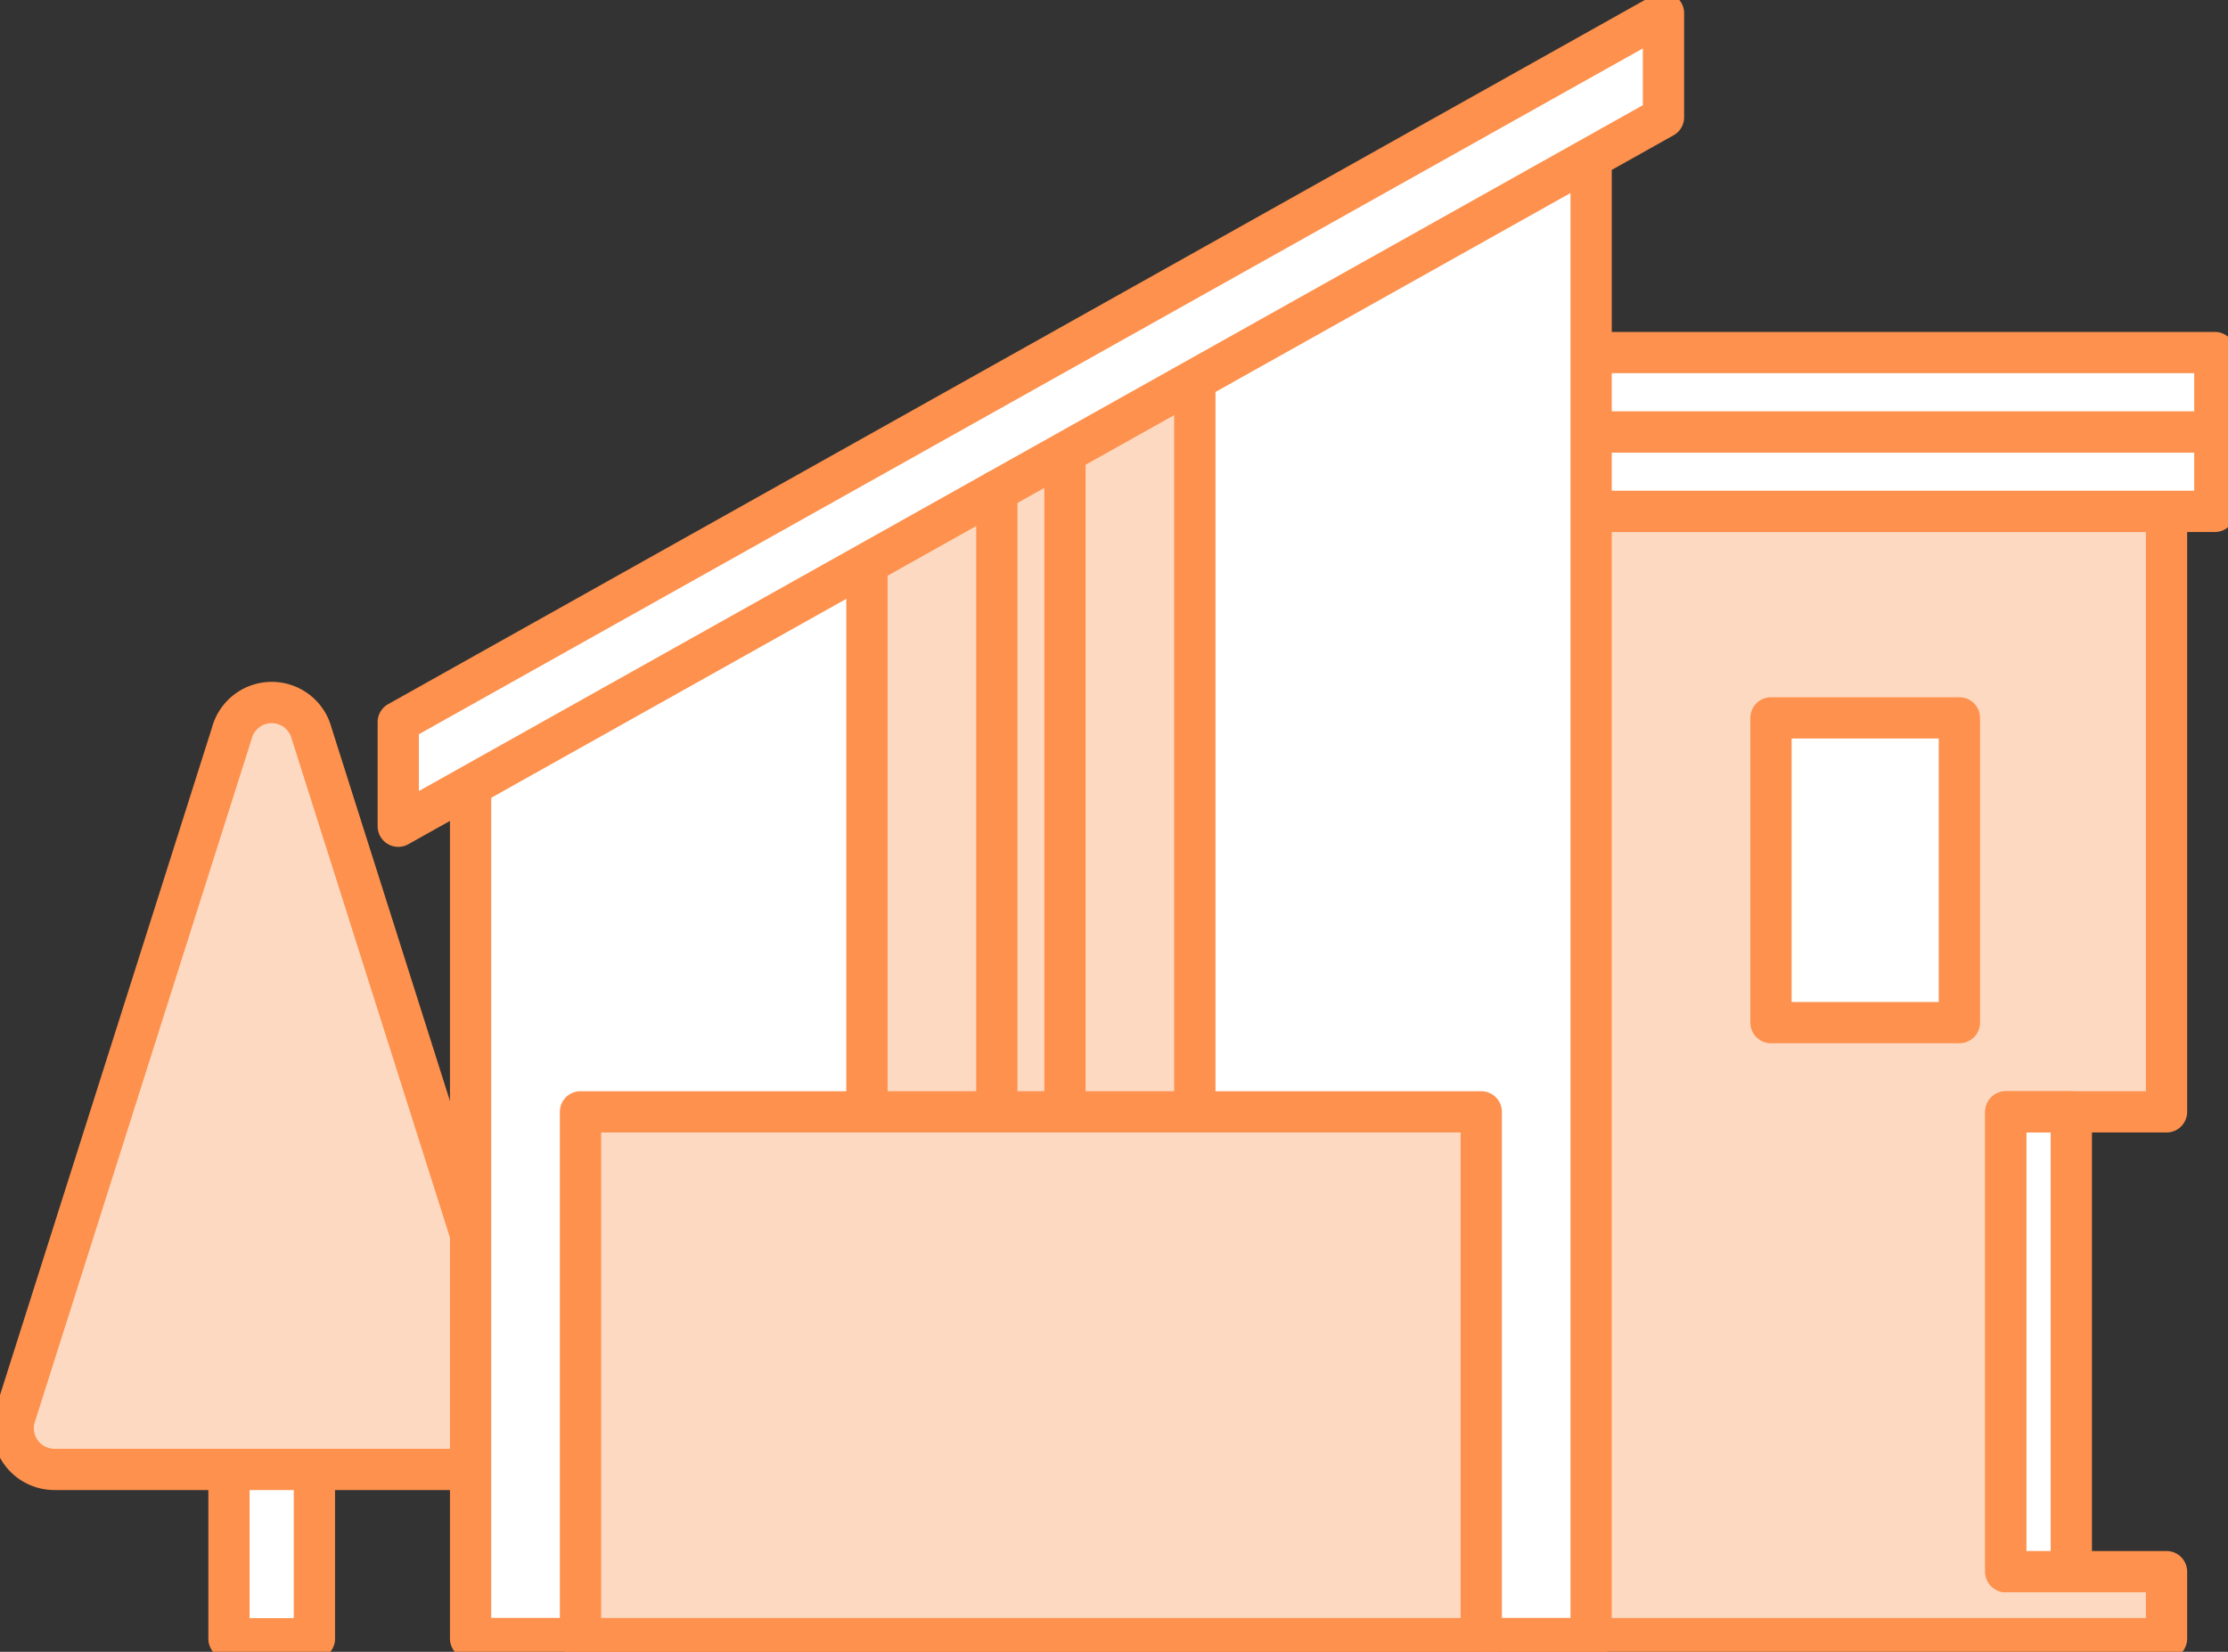 <svg xmlns="http://www.w3.org/2000/svg" xmlns:xlink="http://www.w3.org/1999/xlink" width="107.981" height="80.069" viewBox="0 0 107.981 80.069"><rect x="0" y="0" width="107.981" height="80.069" fill="#333333" stroke="none"/><defs><clipPath id="a"><rect width="107.981" height="80.069" fill="none"/></clipPath></defs><rect width="4.14" height="10.596" transform="translate(11.098 68.835)" fill="#fff"/><g clip-path="url(#a)"><path d="M0-1H4.14a1,1,0,0,1,1,1V10.6a1,1,0,0,1-1,1H0a1,1,0,0,1-1-1V0A1,1,0,0,1,0-1ZM3.14,1H1V9.6H3.14Z" transform="translate(11.098 68.836)" fill="#fd914d"/><path d="M13.436,48.373h0a2,2,0,0,0-1.936,1.5L.971,83.053a2,2,0,0,0,1.936,2.5H23.966a2,2,0,0,0,1.936-2.5L15.372,49.874a2,2,0,0,0-1.936-1.5" transform="translate(-0.269 -14.321)" fill="#fed9c1"/><path d="M13.436,47.373a3,3,0,0,1,2.9,2.222L26.855,82.75q.008.027.015.053a3,3,0,0,1-2.9,3.746H2.907A3,3,0,0,1,0,82.8q.007-.027.015-.053L10.54,49.6A3,3,0,0,1,13.436,47.373Zm11.5,35.951L14.419,50.176q-.008-.026-.015-.053a1,1,0,0,0-1.935,0q-.007.027-.015.053L1.934,83.324a1,1,0,0,0,.973,1.225H23.966a1,1,0,0,0,.973-1.225Z" transform="translate(-0.269 -14.321)" fill="#fd914d"/><path d="M127.692,64.321h7.787V35.213H102.946V89.856h32.533V86.609h-7.787Z" transform="translate(-30.478 -10.425)" fill="#fed9c1"/><path d="M135.479,90.856H102.946a1,1,0,0,1-1-1V35.213a1,1,0,0,1,1-1h32.533a1,1,0,0,1,1,1V64.321a1,1,0,0,1-1,1h-6.787V85.609h6.787a1,1,0,0,1,1,1v3.247A1,1,0,0,1,135.479,90.856Zm-31.533-2h30.533V87.609h-6.787a1,1,0,0,1-1-1V64.321a1,1,0,0,1,1-1h6.787V36.213H103.946Z" transform="translate(-30.478 -10.425)" fill="#fd914d"/><rect width="37.216" height="3.849" transform="translate(70.127 20.939)" fill="#fff"/><path d="M0-1H37.216a1,1,0,0,1,1,1V3.849a1,1,0,0,1-1,1H0a1,1,0,0,1-1-1V0A1,1,0,0,1,0-1ZM36.216,1H1V2.849H36.216Z" transform="translate(70.127 20.939)" fill="#fd914d"/><rect width="37.216" height="3.848" transform="translate(70.127 17.09)" fill="#fff"/><path d="M0-1H37.216a1,1,0,0,1,1,1V3.848a1,1,0,0,1-1,1H0a1,1,0,0,1-1-1V0A1,1,0,0,1,0-1ZM36.216,1H1V2.848H36.216Z" transform="translate(70.127 17.09)" fill="#fd914d"/><path d="M86.708,7V81.5H32.4v-45.6" transform="translate(-9.593 -2.073)" fill="#fff"/><path d="M86.708,82.5H32.4a1,1,0,0,1-1-1v-45.6a1,1,0,0,1,2,0V80.5H85.708V7a1,1,0,0,1,2,0V81.5A1,1,0,0,1,86.708,82.5Z" transform="translate(-9.593 -2.073)" fill="#fd914d"/><path d="M75.579,61.265H59.687v-30.9l15.892-9.4Z" transform="translate(-17.671 -6.207)" fill="#fed9c1"/><path d="M75.579,62.265H59.687a1,1,0,0,1-1-1v-30.9a1,1,0,0,1,.491-.861L75.07,20.1a1,1,0,0,1,1.509.861v40.3A1,1,0,0,1,75.579,62.265Zm-14.892-2H74.579V22.718L60.687,30.935Z" transform="translate(-17.671 -6.207)" fill="#fd914d"/><path d="M88.74,5.954,27.42,40.32V35.273L88.74.908Z" transform="translate(-8.118 -0.269)" fill="#fff"/><path d="M88.74-.092a1,1,0,0,1,1,1V5.954a1,1,0,0,1-.511.872L27.909,41.192a1,1,0,0,1-1.489-.872V35.273a1,1,0,0,1,.511-.872L88.251.035A1,1,0,0,1,88.74-.092Zm-1,5.46V2.615L28.42,35.859v2.754Z" transform="translate(-8.118 -0.269)" fill="#fd914d"/><rect width="9.131" height="14.771" transform="translate(85.832 34.799)" fill="#fff"/><path d="M0-1H9.131a1,1,0,0,1,1,1V14.771a1,1,0,0,1-1,1H0a1,1,0,0,1-1-1V0A1,1,0,0,1,0-1ZM8.131,1H1V13.771H8.131Z" transform="translate(85.832 34.799)" fill="#fd914d"/><line y1="31.265" transform="translate(48.311 23.793)" fill="#fe0"/><path d="M0,32.265a1,1,0,0,1-1-1V0A1,1,0,0,1,0-1,1,1,0,0,1,1,0V31.265A1,1,0,0,1,0,32.265Z" transform="translate(48.311 23.793)" fill="#fd914d"/><line y1="32.916" transform="translate(51.613 22.142)" fill="#fe0"/><path d="M0,33.916a1,1,0,0,1-1-1V0A1,1,0,0,1,0-1,1,1,0,0,1,1,0V32.916A1,1,0,0,1,0,33.916Z" transform="translate(51.613 22.142)" fill="#fd914d"/><rect width="43.656" height="25.535" transform="translate(28.134 53.896)" fill="#fed9c1"/><path d="M0-1H43.656a1,1,0,0,1,1,1V25.535a1,1,0,0,1-1,1H0a1,1,0,0,1-1-1V0A1,1,0,0,1,0-1ZM42.656,1H1V24.535H42.656Z" transform="translate(28.134 53.896)" fill="#fd914d"/><rect width="3.173" height="22.287" transform="translate(97.214 53.897)" fill="#fff"/><path d="M0-1H3.173a1,1,0,0,1,1,1V22.287a1,1,0,0,1-1,1H0a1,1,0,0,1-1-1V0A1,1,0,0,1,0-1ZM2.173,1H1V21.287H2.173Z" transform="translate(97.214 53.897)" fill="#fd914d"/></g></svg>